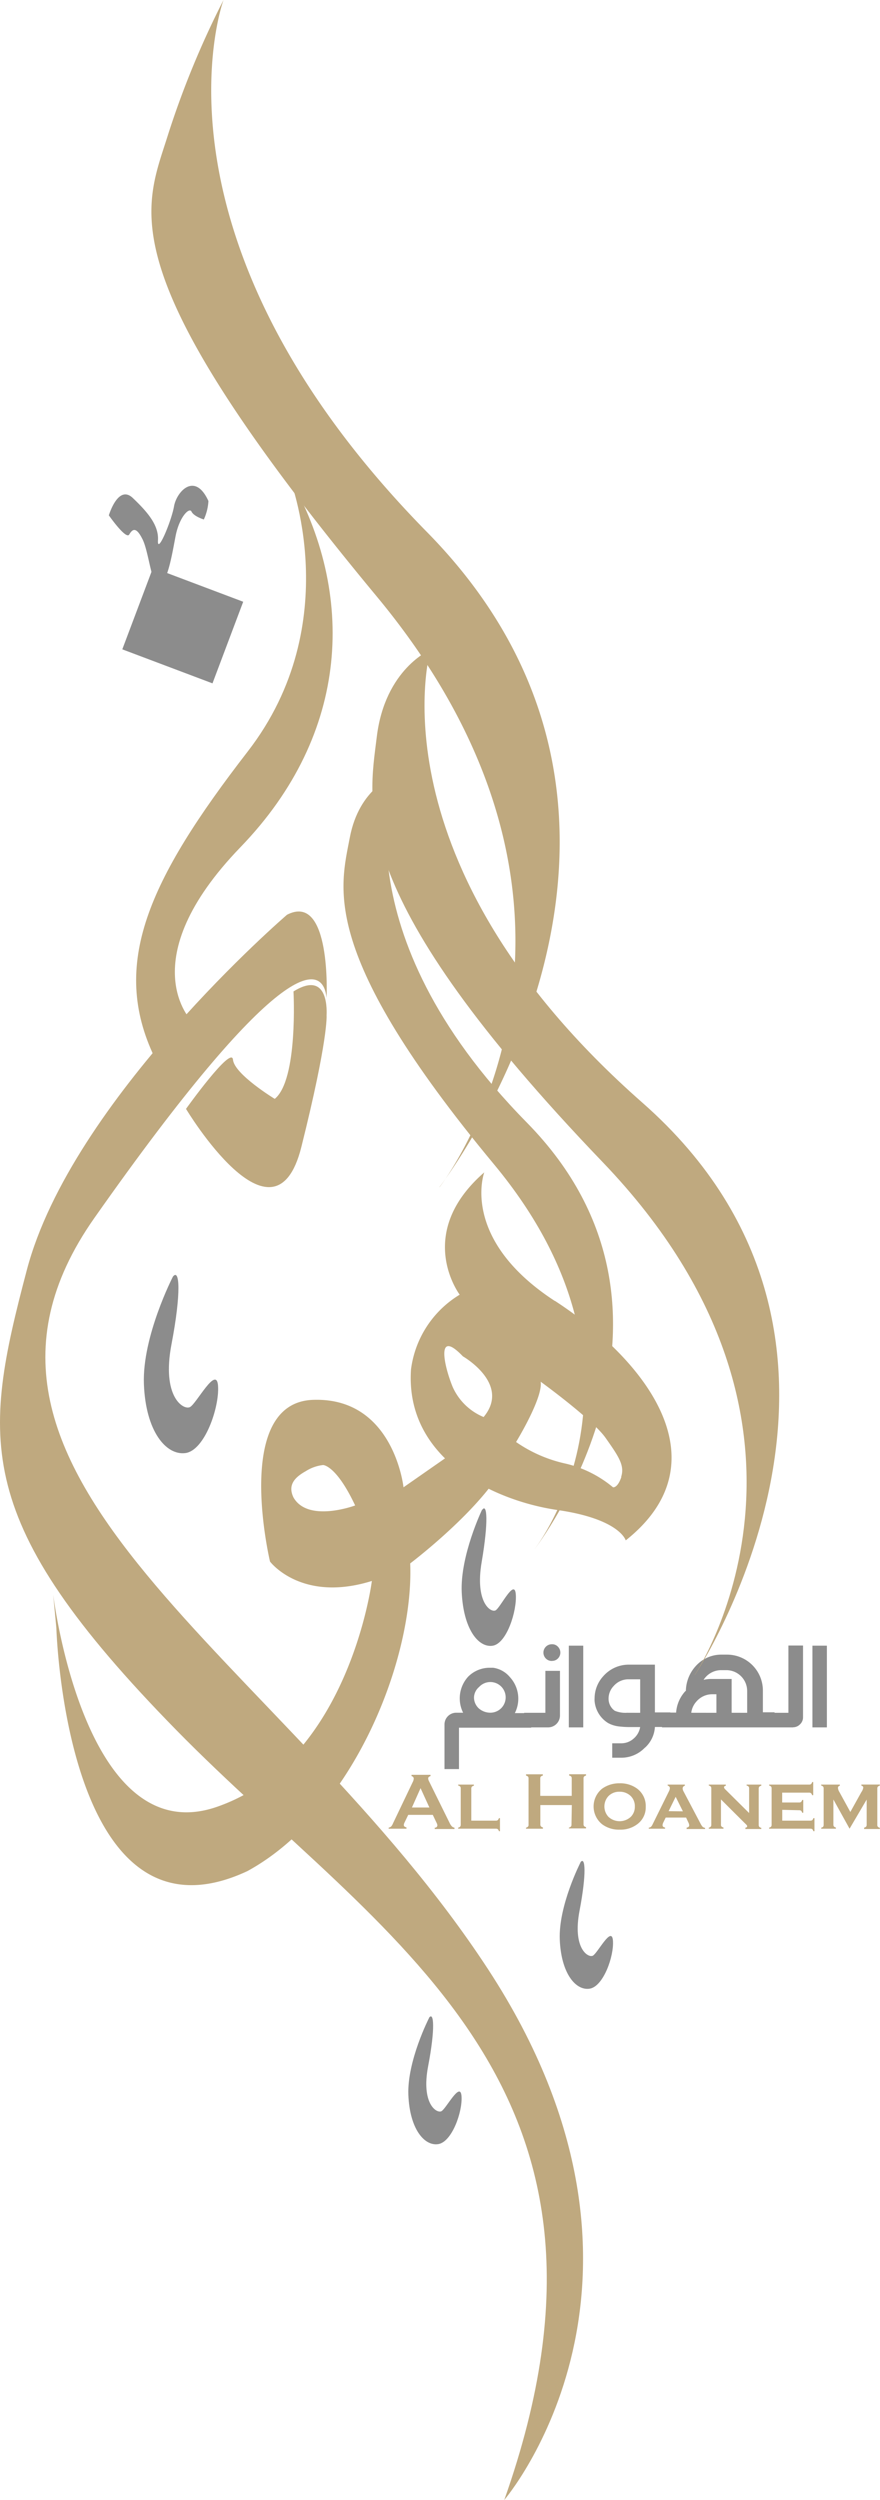 <svg xmlns="http://www.w3.org/2000/svg" viewBox="0 0 398.79 1131.75"><defs><style>.cls-1{fill:#8c8c8c;}.cls-2{fill:#bfa97f;}</style></defs><g id="Layer_2" data-name="Layer 2"><g id="Layer_1-2" data-name="Layer 1"><g id="Layer_2-2" data-name="Layer 2"><g id="Layer_1-2-2" data-name="Layer 1-2"><rect class="cls-1" x="63.07" y="261.35" width="39.48" height="43.68" transform="translate(-211.38 260.81) rotate(-69.35)"/><path class="cls-2" d="M196.12,821.6H185l-1.67,3.46a2.83,2.83,0,0,0-.33,1.14c0,.53.39.89,1.2,1.08v.59h-8.08v-.47a2.62,2.62,0,0,0,1.11-.51,4.7,4.7,0,0,0,.84-1.39l9-18.83a3.68,3.68,0,0,0,.42-1.45c0-.56-.33-1-1-1.17v-.58h8.61v.58c-.7.2-1.06.56-1.06,1.06a2.81,2.81,0,0,0,.33,1.17l9.34,18.89a6.07,6.07,0,0,0,1.06,1.64,2.14,2.14,0,0,0,1.19.59V828H197v-.58a1.1,1.1,0,0,0,1.2-1.12,3.29,3.29,0,0,0-.36-1.11Zm-1.54-3.34-4-8.75-3.9,8.75Z"/><path class="cls-2" d="M213.58,824.22h11.15a1.32,1.32,0,0,0,.86-.25,2.08,2.08,0,0,0,.5-.89h.48V829h-.48a1.83,1.83,0,0,0-.47-.89,1.42,1.42,0,0,0-.89-.25H207.62v-.47a1.58,1.58,0,0,0,.89-.45,1.35,1.35,0,0,0,.28-.86V809.65a1.22,1.22,0,0,0-.25-.86,2,2,0,0,0-.92-.48v-.41h7.13v.5a1.77,1.77,0,0,0-.92.47,1.34,1.34,0,0,0-.25.86Z"/><path class="cls-2" d="M259.13,817.17H244.87V826a1.2,1.2,0,0,0,.28.81,1.55,1.55,0,0,0,.89.47v.59h-7.66v-.47a1.69,1.69,0,0,0,.89-.48,1.17,1.17,0,0,0,.25-.81v-21a1.27,1.27,0,0,0-.25-.84,1.87,1.87,0,0,0-.89-.44v-.59H246v.59a1.59,1.59,0,0,0-.92.44,1.27,1.27,0,0,0-.25.84V813h14.26v-7.91a1.27,1.27,0,0,0-.25-.84,1.59,1.59,0,0,0-.92-.44v-.59h7.66v.59a1.87,1.87,0,0,0-.89.44,1.27,1.27,0,0,0-.25.84v20.78a1.3,1.3,0,0,0,.25.81,1.61,1.61,0,0,0,.89.47v.59h-7.77v-.36a1.63,1.63,0,0,0,.89-.48,1.18,1.18,0,0,0,.28-.81Z"/><path class="cls-2" d="M280.78,807.31a12.85,12.85,0,0,1,8,2.45,9.79,9.79,0,0,1,3.85,8.22,9.38,9.38,0,0,1-3.85,7.86,12.48,12.48,0,0,1-7.94,2.45,12.64,12.64,0,0,1-8-2.45,10.34,10.34,0,0,1-1.54-14.54,10.68,10.68,0,0,1,1.54-1.54A13.24,13.24,0,0,1,280.78,807.31Zm0,3.82a6.8,6.8,0,0,0-5.07,2,6.92,6.92,0,0,0,0,9.34,7.46,7.46,0,0,0,10.17,0,6.35,6.35,0,0,0,1.81-4.57,6.45,6.45,0,0,0-1.81-4.77,7.06,7.06,0,0,0-5.07-2Z"/><path class="cls-2" d="M310.92,822.83h-9.25l-1.06,2.2a3.08,3.08,0,0,0-.36,1.22c0,.59.39,1,1.14,1.09v.53H294v-.47a1.79,1.79,0,0,0,1-.39,4.27,4.27,0,0,0,.78-1.2l7.36-14.88a3.46,3.46,0,0,0,.42-1.47c0-.48-.34-.87-1-1.15v-.41h7.8v.5a1.28,1.28,0,0,0-1,1.22,3.12,3.12,0,0,0,.45,1.45l7.6,14.4a7.31,7.31,0,0,0,1,1.54,2.13,2.13,0,0,0,1.11.47V828h-8.36v-.61c.78-.12,1.17-.48,1.17-1.09a3.5,3.5,0,0,0-.44-1.37ZM309.47,820l-3.28-6.57L303,819.93Z"/><path class="cls-2" d="M326.72,814.61V826a1.24,1.24,0,0,0,.25.87,2,2,0,0,0,.89.47v.53H321.2v-.47a1.47,1.47,0,0,0,.86-.45,1.22,1.22,0,0,0,.28-.86V809.65a1.22,1.22,0,0,0-.25-.86,2,2,0,0,0-.89-.48v-.41h7.72v.5c-.53.14-.81.36-.81.69a1.58,1.58,0,0,0,.59,1l10.78,10.69V809.65a1.3,1.3,0,0,0-.25-.86,1.84,1.84,0,0,0-.9-.48v-.41H345v.5a1.7,1.7,0,0,0-.92.47,1.34,1.34,0,0,0-.25.86v16.41a1.35,1.35,0,0,0,.25.87,1.77,1.77,0,0,0,.92.47V828h-7.21v-.61c.52,0,.8-.31.8-.64a.87.87,0,0,0-.22-.53,13.92,13.92,0,0,0-1-1Z"/><path class="cls-2" d="M354.49,819.32v4.9h12.76a1.36,1.36,0,0,0,.87-.25,2,2,0,0,0,.47-.89h.5V829h-.5a1.83,1.83,0,0,0-.47-.89,1.36,1.36,0,0,0-.87-.25H348.53v-.47a1.58,1.58,0,0,0,.89-.45,1.34,1.34,0,0,0,.25-.86V809.65a1.22,1.22,0,0,0-.25-.86,2,2,0,0,0-.89-.48v-.41h18.16a1.3,1.3,0,0,0,.87-.26,1.75,1.75,0,0,0,.47-.89h.5v5.94H368a1.52,1.52,0,0,0-.47-.89,1.3,1.3,0,0,0-.87-.26h-12.2V816h7.72a1.22,1.22,0,0,0,.83-.25,1.81,1.81,0,0,0,.51-.9h.5v5.8h-.5a1.77,1.77,0,0,0-.48-.89,1.22,1.22,0,0,0-.86-.25Z"/><path class="cls-2" d="M385,827.87l-7.33-13.23V826a1.35,1.35,0,0,0,.25.87,1.83,1.83,0,0,0,.89.47v.53h-6.65v-.47A1.72,1.72,0,0,0,373,827a1.47,1.47,0,0,0,.25-.86V809.65a1.32,1.32,0,0,0-.25-.86,1.85,1.85,0,0,0-.89-.48v-.41h8.49v.5a1,1,0,0,0-.86,1,4.07,4.07,0,0,0,.61,1.78l5,9.11,5-9a4.64,4.64,0,0,0,.86-2c0-.48-.28-.78-.86-.92v-.5h8.36v.5a1.75,1.75,0,0,0-.89.47,1.23,1.23,0,0,0-.25.86v16.41a1.24,1.24,0,0,0,.25.87,1.75,1.75,0,0,0,.89.47V828h-7.11v-.61a1.65,1.65,0,0,0,.89-.45,1.41,1.41,0,0,0,.26-.86v-11.4Z"/><path class="cls-1" d="M208,800.88h-6.57V780.71a5.32,5.32,0,0,1,5.15-5.35h3.29A14.57,14.57,0,0,1,212.19,759a13.75,13.75,0,0,1,9.61-4h1.65a12,12,0,0,1,7.52,4.13,14.43,14.43,0,0,1,2.34,16.41h7.41v6.6H208Zm8.92-27.53a7.94,7.94,0,0,0,5.29,2,6.94,6.94,0,1,0-5.12-11.62,6.44,6.44,0,0,0-2.29,4.68,6.72,6.72,0,0,0,2.12,4.93ZM248.41,782H237.54v-6.6h9.61v-19h6.61v20.17A5.38,5.38,0,0,1,248.41,782Zm1.64-30.06a3.79,3.79,0,1,1,0-7.58,3.54,3.54,0,0,1,2.79,1.12,3.77,3.77,0,0,1,0,5.32l0,0A3.65,3.65,0,0,1,250.05,751.9ZM264.31,782h-6.54v-37h6.54Zm27.86,9.25a14.75,14.75,0,0,1-10.81,4.48h-3.92V789.2h4a8.33,8.33,0,0,0,5.71-2.14,8.7,8.7,0,0,0,3-5.57v.36H285a39.65,39.65,0,0,1-4.49-.28,13.56,13.56,0,0,1-4.93-1.53,13,13,0,0,1-6.13-9.95,10,10,0,0,1,0-1.34,14.93,14.93,0,0,1,4-10,15.33,15.33,0,0,1,11.14-5.15h12.2v21.62h7v6.6h-7a13.72,13.72,0,0,1-4.38,9.25Zm-2.06-15.85V760.23h-5.57a8.84,8.84,0,0,0-6.49,3.09,8.2,8.2,0,0,0-2.26,5.57,6.63,6.63,0,0,0,2.79,5.58,12.49,12.49,0,0,0,5.57.91Zm60.73,6.6H300V775.3h6.38v.25a16,16,0,0,1,4.24-10h.19a17.22,17.22,0,0,1,5.41-12.26,15.52,15.52,0,0,1,10.92-4.23h2.37a16.26,16.26,0,0,1,16.21,16.21v9.89H351Zm-26.18-6.6V767h-2.18a9.43,9.43,0,0,0-6.88,3.29,9.23,9.23,0,0,0-2.37,5.4v-.31Zm13.93,0v-9.92a9.43,9.43,0,0,0-9.37-9.39h-2.36a9.38,9.38,0,0,0-8.36,5l.28-.59a14,14,0,0,1,3.54-.42h9.24v15.3ZM359.4,782H347.92v-6.6h9.36V744.94h6.63v32.48a4.32,4.32,0,0,1-1.37,3.2,4.46,4.46,0,0,1-3.12,1.34Zm15.32,0h-6.55v-37h6.55Z"/><path class="cls-1" d="M49.33,233.29s4.21-14.18,10.87-7.83S72,237.74,71.59,244.6s6.13-8.78,7.27-15.38,9.44-15.88,15.6-2.4a23.29,23.29,0,0,1-2.09,8.36s-4.59-1.42-5.57-3.56-5.57,2.42-7.24,11.14-3.51,20-7.13,22-4.82-14.52-7.81-20.56S60,239.58,58.55,242s-9.25-8.74-9.25-8.74"/><path class="cls-1" d="M218.46,683.45s-10,20.84-9.22,37.42,7.49,25.07,13.93,24.18,11.14-15.72,10.58-23.27-7,6.13-9.19,7.25-9.39-3.68-6.27-21.95,2.45-26.61.28-23.63"/><path class="cls-1" d="M78.33,578S64.4,605.06,65.21,626.56,75.29,658.94,84,657.82s15.44-20.53,14.82-30.34-9.8,8.08-12.76,9.53-12.89-4.68-8.35-28.41,3.65-34.55.64-30.65"/><path class="cls-1" d="M263.06,843.14s-10,19.5-9.39,34.88,7.22,23.2,13.49,22.28,11.14-14.71,10.61-21.76-7,5.8-9.14,6.83-9.25-3.34-6-20.36,2.61-24.77.44-22"/><path class="cls-1" d="M194.45,913.51s-10,19.5-9.39,34.88,7.21,23.2,13.48,22.28,11.14-14.71,10.61-21.73-7,5.77-9.13,6.83-9.25-3.37-6-20.39,2.62-24.77.45-22"/><path class="cls-2" d="M314.85,758.2s74.47-111.08-41.79-232.15S167,364.47,170.74,333.61s24.32-39.42,24.32-39.42-27.86,96.05,96.05,205,23.8,259.08,23.8,259.08"/><path class="cls-2" d="M199.21,537.42S293,417.29,170.71,270,65.35,95.39,76,61.43A405.3,405.3,0,0,1,101.29,0S61.7,106.89,193.55,240.92s5.58,296.5,5.58,296.5"/><path class="cls-2" d="M242.42,701.09s61.06-78.2-18.56-174-69.64-125.16-65.35-147.87,20.2-27.86,20.2-27.86-25.77,69.65,60,156.79,3.68,193,3.68,193"/><path class="cls-2" d="M251.39,588.93c-43.18-28.17-31.93-58.2-31.93-58.2-32,27.86-11.14,55.38-11.14,55.38a46.41,46.41,0,0,0-22.06,33.8c-2.79,40.81,38,59.59,66.35,63.68s30.95,13.76,30.95,13.76c43.83-34.74,11.15-80.26-32.06-108.42M219.16,641.5a26.38,26.38,0,0,1-14.07-13.74c-4.07-10-7.44-26.44,4.68-13.73,0,0,21.89,12.45,9.39,27.47m62.43,27.1c-1.73,5.18-3.79,4.71-3.79,4.71a51.89,51.89,0,0,0-21.87-10.81,63,63,0,0,1-22.06-9.69s12.31-20.06,11.14-27.3c0,0,23.48,17,29.42,25.43s8.74,12.51,7.05,17.66"/><path class="cls-2" d="M224.48,670l-15.33-15-26.29,18.31s-4.38-40.87-41-39.59-19.5,73.21-19.5,73.21,14.09,18.78,46.16,8.78c0,0-10.31,81.65-70.32,102.29s-74.1-96.19-74.1-96.19L25.54,737s4.21,148.54,86.58,110.06c48.12-26.29,75.53-96.22,73.77-139.29,0,0,25.08-18.91,38.48-37.69M133,677.91c-2.79-5.8.81-9.25,5.57-11.9a18.28,18.28,0,0,1,7.86-2.78s5.9,0,14.51,18.3c0,0-21.45,8-28-3.73"/><path class="cls-2" d="M131,215.68s26.44,66.16-18.74,124.53S49.92,436.63,70,478.58l17-16.16s-27.86-27.33,22-78.92S161.24,268.58,131,215.68"/><path class="cls-2" d="M130,414.17S32.48,497.89,12.17,574.89-13.18,688.33,79.86,783.18,295.68,942,228.52,1131.75c0,0,85-99-7.3-240.2S-40.07,669.13,42.76,551.4,146.25,434.4,148,451.81c0,0,2.29-48.28-18.05-37.64"/><path class="cls-2" d="M148,459.66c0-.58,1.54-21.08-15-10.83,0,0,2.17,40-8.5,48.64,0,0-18.3-11.14-18.92-17.75S84.29,502,84.29,502s39.95,66.5,52.27,17.27S148,459.66,148,459.66"/></g></g></g></g></svg>